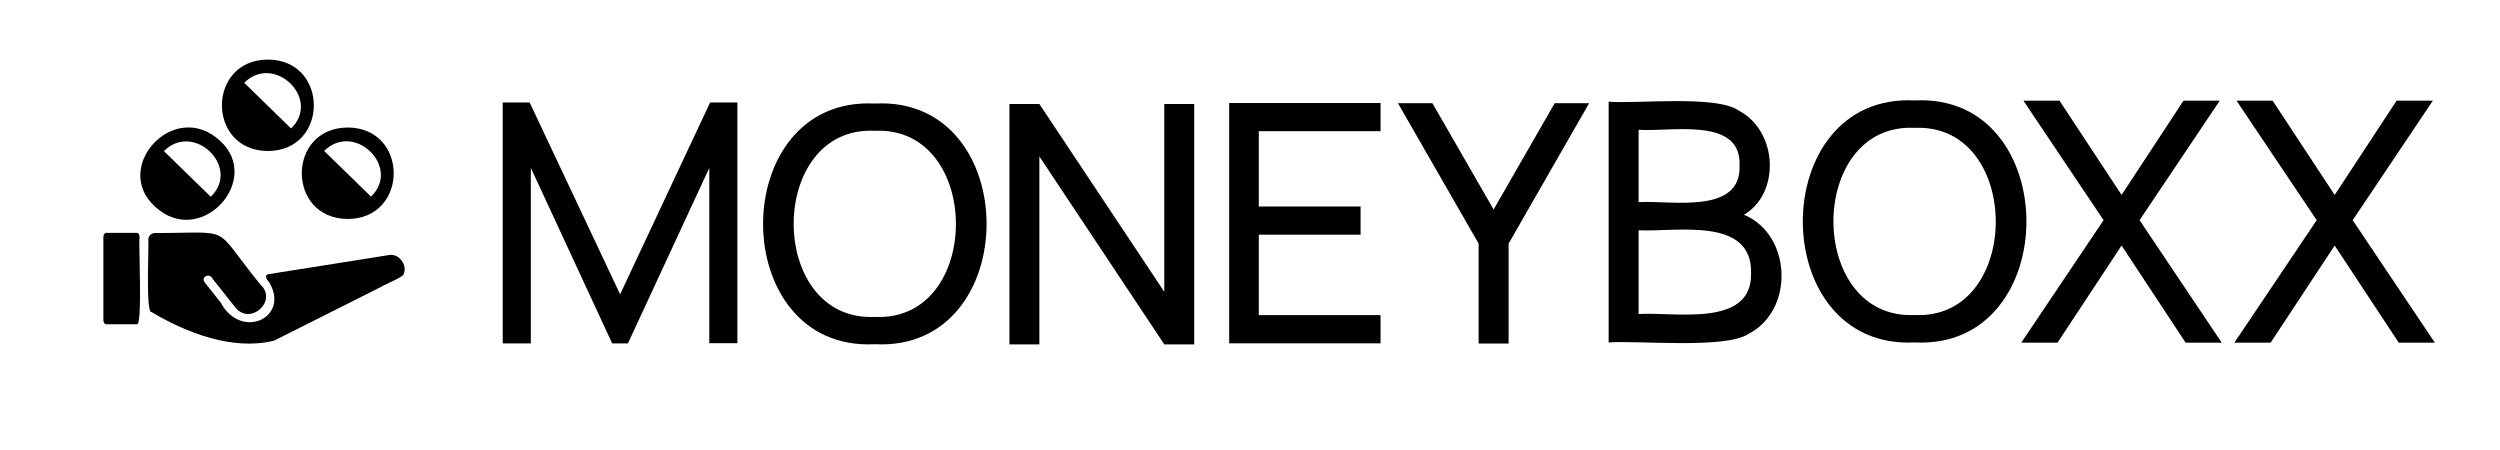 <svg width="150" height="27" viewBox="0 0 150 27" fill="none" xmlns="http://www.w3.org/2000/svg">
<path d="M30.163 20.602V6.148H31.779L37.207 17.659L42.607 6.148H44.244V20.591H42.558V10.073L37.677 20.602H36.73L31.85 10.073V20.602H30.163Z" fill="#303F9F" style="fill:#303F9F;fill:color(display-p3 0.188 0.247 0.624);fill-opacity:1;"/>
<path d="M52.488 20.653C43.55 21.111 43.55 5.754 52.488 6.213C61.431 5.743 61.431 21.123 52.488 20.653ZM52.488 19.014C58.98 19.334 58.977 7.549 52.488 7.847C46.006 7.529 45.99 19.314 52.488 19.014Z" fill="#303F9F" style="fill:#303F9F;fill:color(display-p3 0.188 0.247 0.624);fill-opacity:1;"/>
<path d="M60.565 20.662V6.24H62.362L69.857 17.507V6.24H71.653V20.662H69.857L62.362 9.386V20.662H60.565Z" fill="#303F9F" style="fill:#303F9F;fill:color(display-p3 0.188 0.247 0.624);fill-opacity:1;"/>
<path d="M73.751 20.602V6.181H82.833V7.872H75.527V12.389H81.635V14.081H75.527V18.908H82.833V20.6H73.751V20.602Z" fill="#303F9F" style="fill:#303F9F;fill:color(display-p3 0.188 0.247 0.624);fill-opacity:1;"/>
<path d="M88.717 20.614V14.615L83.877 6.192H85.944L89.617 12.571L93.281 6.192H95.348L90.517 14.615V20.614H88.72H88.717Z" fill="#303F9F" style="fill:#303F9F;fill:color(display-p3 0.188 0.247 0.624);fill-opacity:1;"/>
<path d="M96.519 20.547V6.1C98.114 6.245 102.994 5.688 104.32 6.633C106.875 7.965 106.857 12.278 103.986 13.175L103.968 12.684C107.457 13.389 107.896 18.508 104.901 20.038C103.519 20.957 98.156 20.411 96.522 20.549L96.519 20.547ZM98.317 12.131C100.19 11.997 104.509 12.926 104.374 9.903C104.483 6.964 100.131 7.939 98.317 7.785V12.129V12.131ZM98.317 18.842C100.412 18.697 105.13 19.692 105.064 16.404C105.16 12.961 100.512 13.935 98.317 13.816V18.842Z" fill="#303F9F" style="fill:#303F9F;fill:color(display-p3 0.188 0.247 0.624);fill-opacity:1;"/>
<path d="M114.876 20.546C105.933 20.996 105.933 5.576 114.876 6.026C123.822 5.565 123.822 21.007 114.876 20.546ZM114.876 18.901C121.37 19.214 121.368 7.383 114.876 7.671C108.39 7.36 108.376 19.194 114.876 18.901Z" fill="#303F9F" style="fill:#303F9F;fill:color(display-p3 0.188 0.247 0.624);fill-opacity:1;"/>
<path d="M121.276 20.56L126.215 13.211L121.406 6.042H123.572L127.295 11.697L131.008 6.042H133.184L128.374 13.211L133.304 20.56H131.138L127.295 14.732L123.451 20.56H121.276Z" fill="#303F9F" style="fill:#303F9F;fill:color(display-p3 0.188 0.247 0.624);fill-opacity:1;"/>
<path d="M134.062 20.56L139.002 13.211L134.192 6.042H136.358L140.081 11.697L143.795 6.042H145.97L141.161 13.211L146.091 20.56H143.924L140.081 14.732L136.238 20.56H134.062Z" fill="#303F9F" style="fill:#303F9F;fill:color(display-p3 0.188 0.247 0.624);fill-opacity:1;"/>
<path d="M8.376 14.227C8.294 14.324 8.572 19.629 8.211 19.456H6.368C6.276 19.456 6.203 19.341 6.203 19.201V14.227C6.203 14.085 6.276 13.972 6.368 13.972H8.211C8.303 13.972 8.376 14.087 8.376 14.227Z" fill="#303F9F" style="fill:#303F9F;fill:color(display-p3 0.188 0.247 0.624);fill-opacity:1;"/>
<path d="M15.636 17.086C12.65 13.44 14.15 13.982 9.302 13.982C9.078 13.982 8.899 14.157 8.899 14.376C8.946 14.548 8.728 18.796 9.085 18.72C11.197 19.971 13.963 21.056 16.446 20.439C18.203 19.558 21.097 18.097 22.876 17.208C22.991 17.106 24.175 16.636 24.213 16.461C24.468 15.931 23.953 15.187 23.341 15.302C22.788 15.383 20.095 15.827 19.491 15.915C18.758 16.028 16.869 16.332 16.108 16.45C15.808 16.523 16.037 16.814 16.155 16.945C17.417 19.049 14.466 20.446 13.238 18.148C13.03 17.881 12.473 17.187 12.272 16.931C12.043 16.593 12.593 16.362 12.749 16.719C13.167 17.245 13.708 17.934 14.128 18.455C15.026 19.554 16.67 18.054 15.636 17.083" fill="#303F9F" style="fill:#303F9F;fill:color(display-p3 0.188 0.247 0.624);fill-opacity:1;"/>
<path d="M16.073 3.574C12.395 3.59 12.397 9.045 16.073 9.061C19.75 9.045 19.748 3.59 16.073 3.574ZM17.462 7.706C16.762 7.024 15.354 5.651 14.653 4.968C16.453 3.173 19.299 5.952 17.462 7.708V7.706Z" fill="#FFC000" style="fill:#FFC000;fill:color(display-p3 1 0.753 0);fill-opacity:1;"/>
<path d="M13.233 8.476C10.408 5.791 6.432 10.28 9.567 12.617C12.236 14.657 15.687 10.758 13.233 8.476ZM12.643 11.804C11.943 11.122 10.536 9.748 9.834 9.066C11.634 7.271 14.48 10.05 12.643 11.806V11.804Z" fill="#FFC000" style="fill:#FFC000;fill:color(display-p3 1 0.753 0);fill-opacity:1;"/>
<path d="M20.865 7.651C17.187 7.668 17.19 13.122 20.865 13.138C24.543 13.122 24.541 7.668 20.865 7.651ZM22.259 11.795C21.56 11.113 20.152 9.739 19.45 9.057C21.25 7.262 24.097 10.041 22.259 11.797V11.795Z" fill="#FFC000" style="fill:#FFC000;fill:color(display-p3 1 0.753 0);fill-opacity:1;"/>
</svg>
